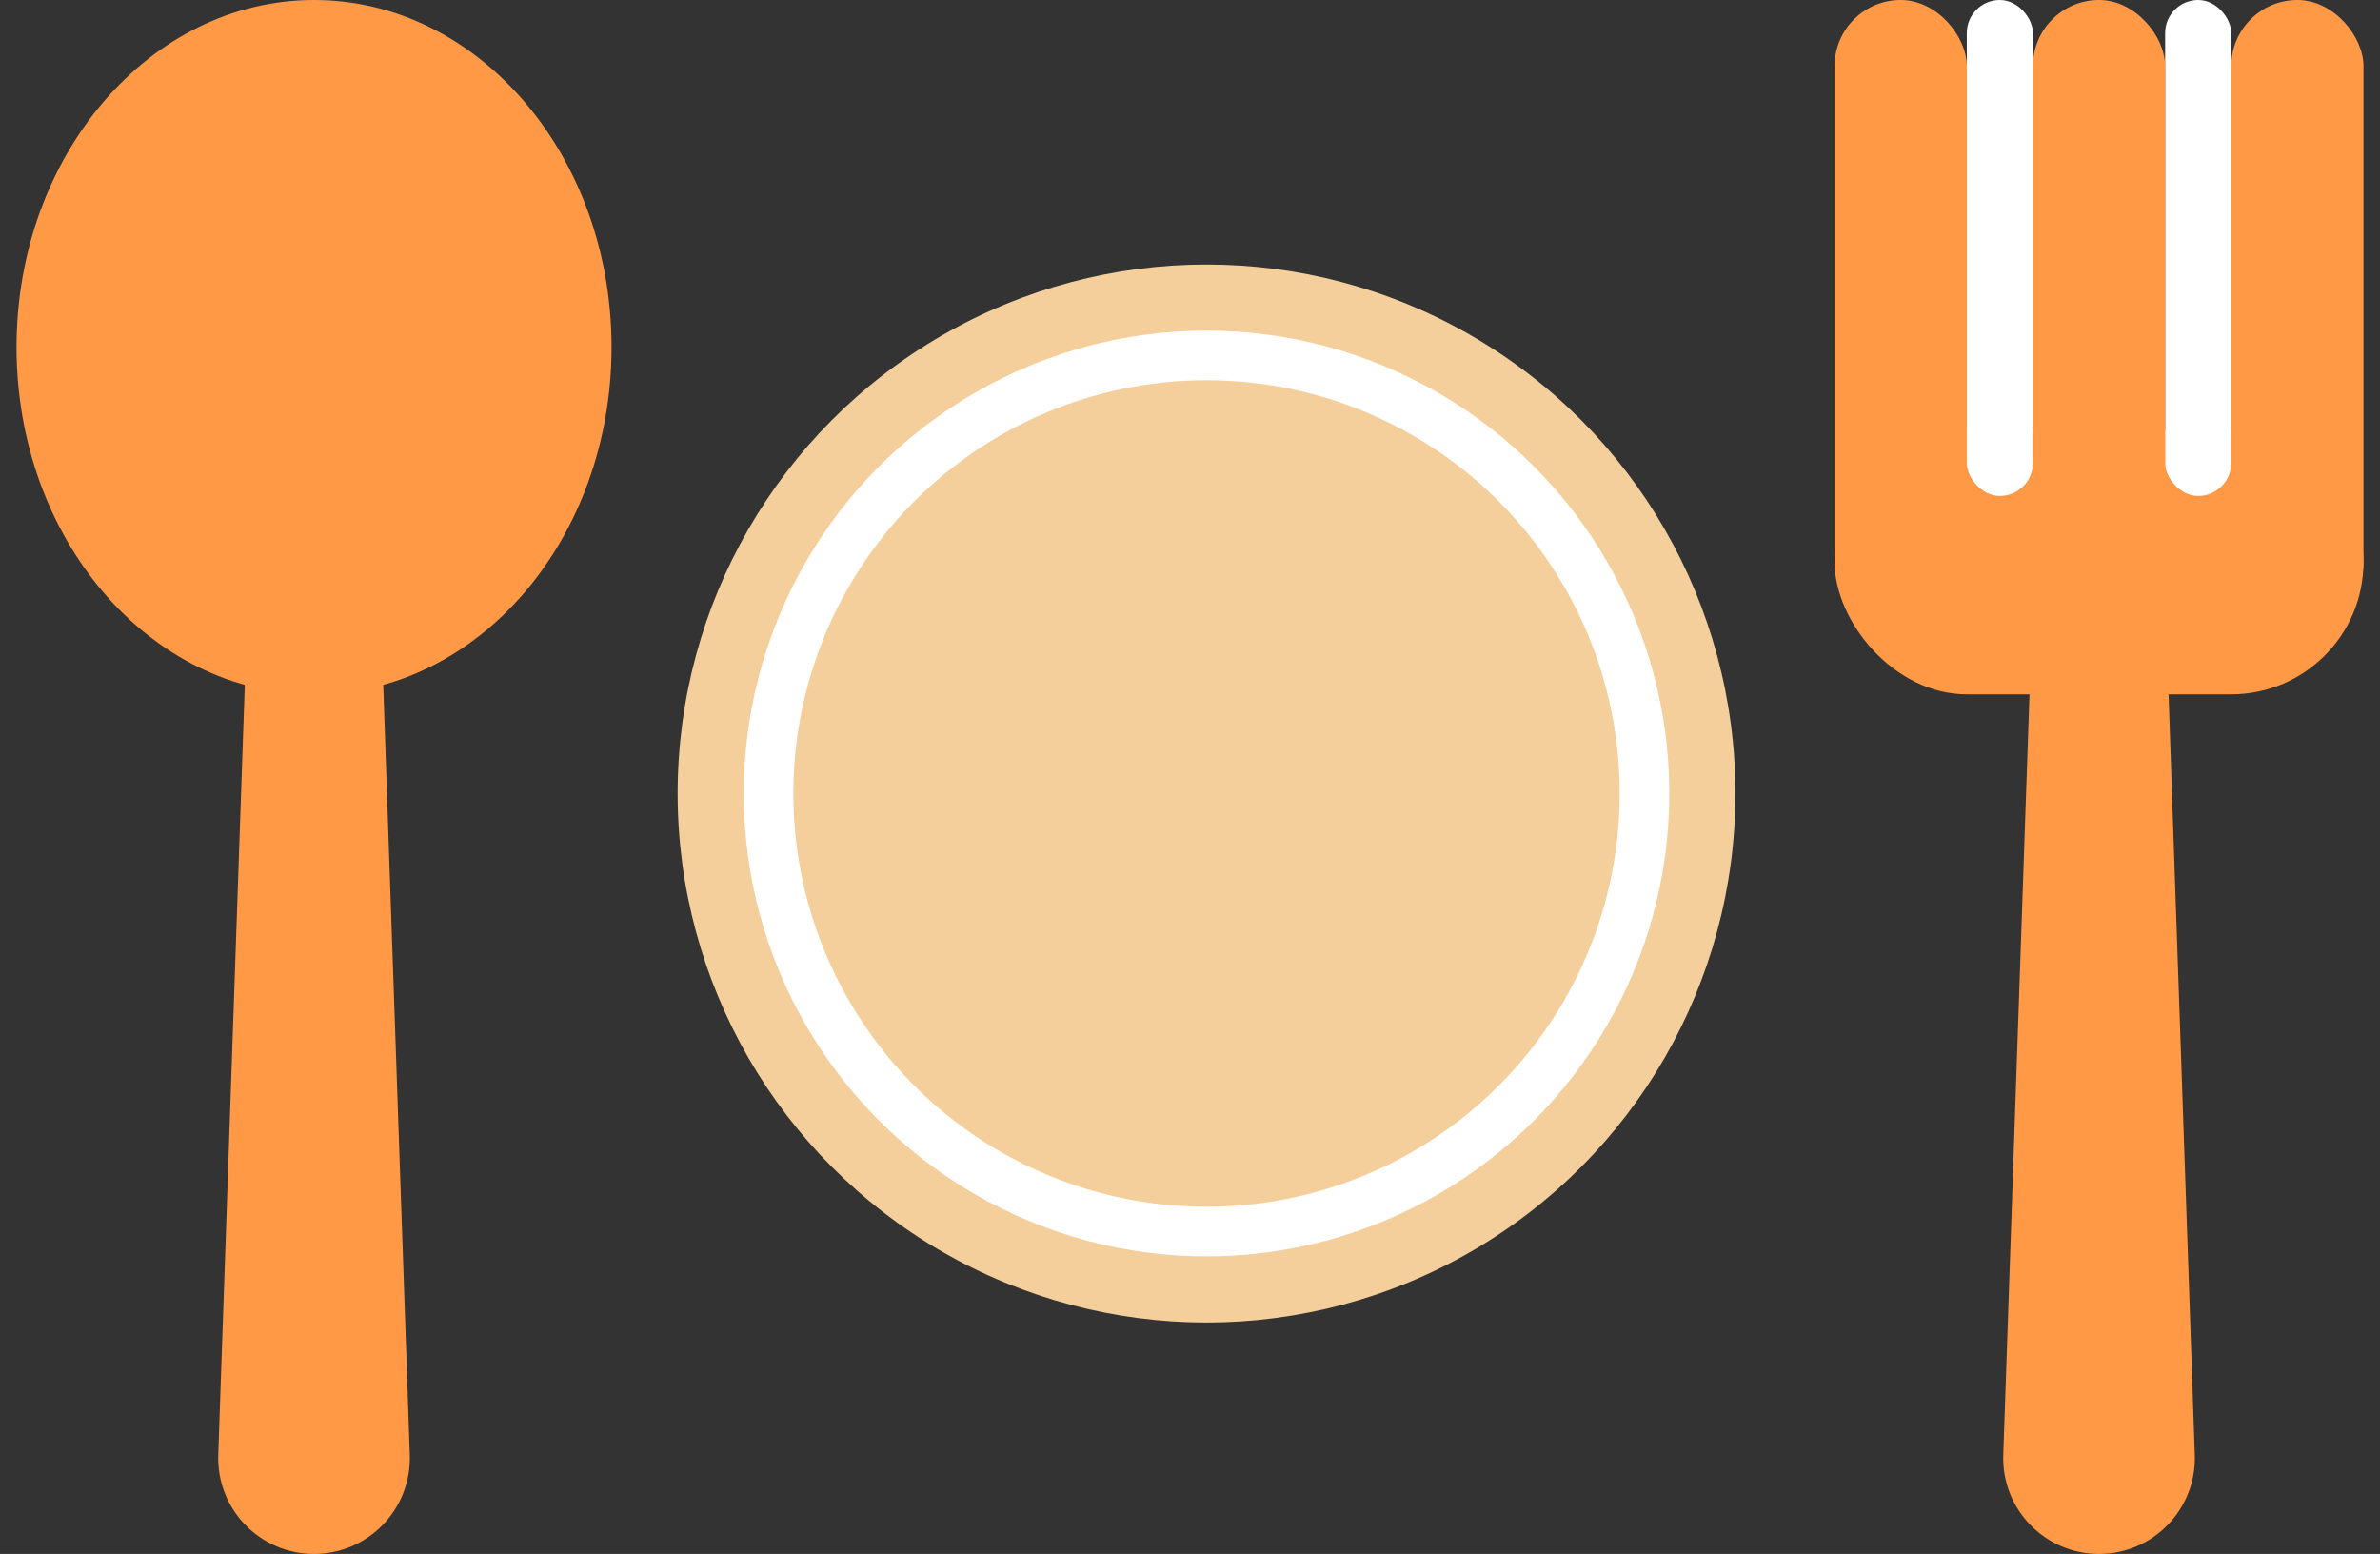 <svg width="72" height="47" viewBox="0 0 72 47" fill="none" xmlns="http://www.w3.org/2000/svg">
<rect x="0" y="0" width="72" height="47" fill="#333333" stroke="none"/>
<circle cx="36.5" cy="24" r="16" fill="#F4CF9C"/>
<circle cx="36.5" cy="24" r="13.25" fill="#F4CF9C" stroke="white" stroke-width="1.5"/>
<ellipse cx="9.5" cy="10.5" rx="9" ry="10.5" fill="#FF9946"/>
<path d="M7.431 19.999C7.47 18.884 8.384 18 9.5 18C10.616 18 11.53 18.884 11.569 19.999L12.397 44.002C12.453 45.641 11.14 47 9.5 47C7.86 47 6.547 45.641 6.603 44.002L7.431 19.999Z" fill="#FF9946"/>
<path d="M61.431 19.999C61.469 18.884 62.385 18 63.5 18C64.615 18 65.531 18.884 65.569 19.999L66.397 44.002C66.453 45.641 65.14 47 63.5 47C61.86 47 60.547 45.641 60.603 44.002L61.431 19.999Z" fill="#FF9946"/>
<rect x="55.5" y="13" width="16" height="8" rx="4" fill="#FF9946"/>
<rect x="55.5" width="4" height="19" rx="2" fill="#FF9946"/>
<rect x="59.5" width="2" height="15" rx="1" fill="white"/>
<rect x="65.5" width="2" height="15" rx="1" fill="white"/>
<rect x="61.5" width="4" height="19" rx="2" fill="#FF9946"/>
<rect x="67.5" width="4" height="19" rx="2" fill="#FF9946"/>
</svg>
